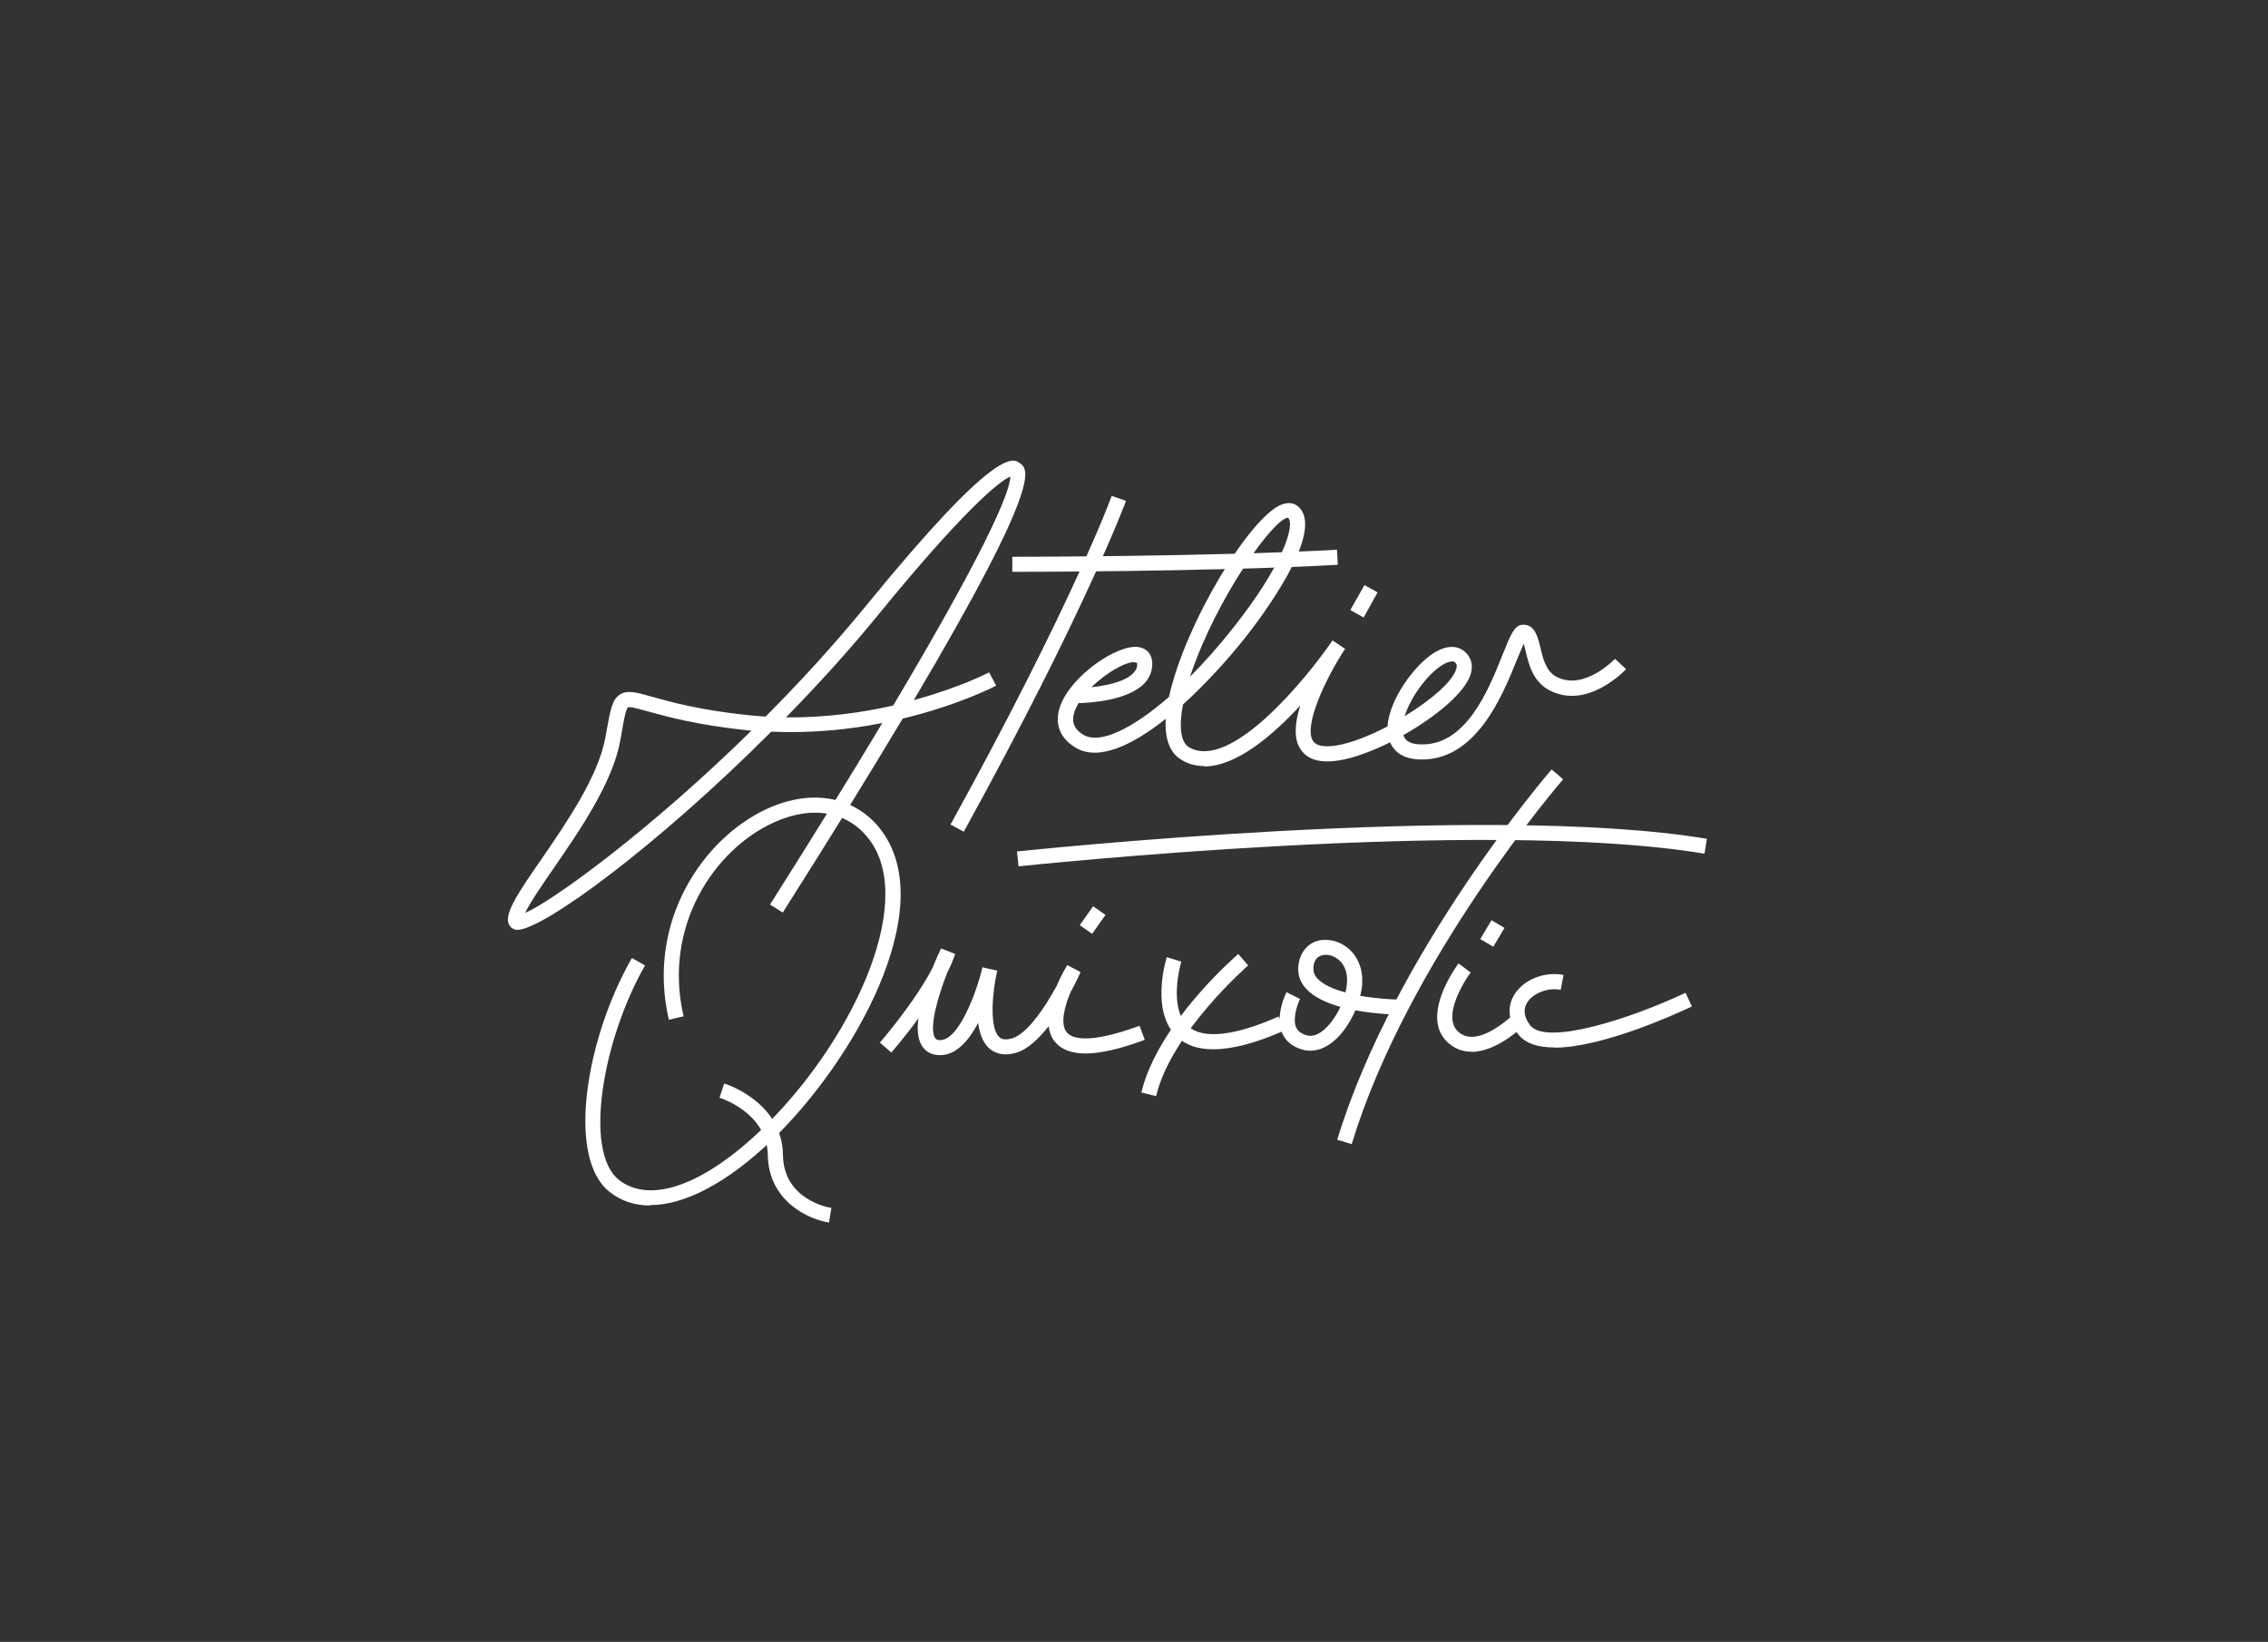 <?xml version="1.0" encoding="UTF-8"?> <svg xmlns="http://www.w3.org/2000/svg" width="384" height="278" viewBox="0 0 384 278" fill="none"><rect x="0" y="0" width="384" height="278" fill="#333333" stroke="none"/><g clip-path="url(#clip0_6_25)"><path d="M110.102 204.107C107.469 204.107 105.145 203.358 103.196 201.792C95.846 196.006 99.196 175.788 106.991 162.207L109.213 163.467C102.136 175.788 98.683 194.951 104.803 199.784C110.033 203.869 118.99 200.737 128.802 191.377C143.912 176.911 155.228 153.188 147.297 142.296C143.707 137.394 137.622 136.237 130.99 139.266C120.939 143.827 112.187 156.864 115.742 172.078L113.247 172.657C109.384 156.115 118.99 141.921 129.93 136.918C137.622 133.412 145.074 134.91 149.348 140.764C158.988 154.004 144.63 179.702 130.545 193.181C123.092 200.295 115.913 204.039 110.102 204.039V204.107Z" fill="white"></path><path d="M140.391 207C136.835 206.455 130.135 203.358 129.998 195.564C129.896 188.484 122.169 185.965 121.828 185.863L122.614 183.446C123.024 183.583 132.46 186.612 132.562 195.564C132.665 203.188 140.425 204.481 140.767 204.515L140.357 207.034L140.391 207Z" fill="white"></path><path d="M159.159 178.647C158.954 178.647 158.749 178.647 158.544 178.613C157.416 178.477 156.527 177.864 155.98 176.877C155.365 175.754 155.262 174.188 155.501 172.418C153.177 175.618 151.091 178.001 150.92 178.205L148.972 176.537C148.972 176.537 154.852 169.764 157.929 163.807C158.51 162.309 159.057 161.152 159.33 160.574L161.723 161.527C161.381 162.548 160.903 163.637 160.356 164.76C158.681 169.015 157.347 173.95 158.27 175.652C158.407 175.924 158.612 176.06 158.954 176.094C162.236 176.503 165.347 168.028 166.338 163.773L168.834 164.352C168.834 164.352 168.834 164.352 168.834 164.386C167.979 168.096 167.501 174.018 169.176 175.584C169.347 175.754 169.86 176.231 171.33 175.822C173.928 175.073 176.936 170.546 178.885 166.973C179.637 165.169 180.492 163.773 180.697 163.399L182.953 164.59C182.782 164.964 182.167 166.326 181.244 168.028C180.218 170.478 179.466 173.406 180.628 174.801C181.449 175.788 184.116 176.911 192.936 173.678L193.824 176.06C185.859 179.022 180.902 179.124 178.646 176.435C177.996 175.686 177.688 174.767 177.552 173.746C175.877 175.856 173.996 177.694 172.048 178.239C169.655 178.954 168.219 178.171 167.398 177.422C166.373 176.435 165.826 174.903 165.621 173.201C164.048 176.128 161.928 178.647 159.228 178.647H159.159Z" fill="white"></path><path d="M205.414 177.66C202.918 177.66 200.901 177.013 199.431 175.686C194.679 171.499 197.414 162.446 197.551 162.071L200.012 162.82C199.363 164.998 198.235 171.193 201.175 173.78C203.704 175.992 209.003 175.414 216.49 172.112L217.516 174.461C212.661 176.605 208.627 177.66 205.448 177.66H205.414Z" fill="white"></path><path d="M195.739 185.591L193.243 184.978C196.047 173.303 209.106 162.003 209.653 161.527L211.328 163.467C211.328 163.467 198.337 174.733 195.739 185.591Z" fill="white"></path><path d="M185.078 153.443L182.815 156.644L184.912 158.113L187.175 154.913L185.078 153.443Z" fill="white"></path><path d="M172.458 146.721L172.184 144.168C172.971 144.1 251.19 135.727 289 142.023L288.59 144.542C251.087 138.279 173.244 146.618 172.458 146.687V146.721Z" fill="white"></path><path d="M228.866 193.726L226.404 192.977C236.148 161.05 262.437 130.587 262.711 130.281L264.659 131.949C264.386 132.255 238.438 162.309 228.866 193.692V193.726Z" fill="white"></path><path d="M249.104 178.069C248.01 178.069 246.95 177.796 245.959 177.15C244.557 176.231 243.703 174.971 243.429 173.372C242.643 168.913 246.78 163.331 246.95 163.126L249.002 164.658C247.976 166.02 245.446 170.138 245.959 172.963C246.13 173.848 246.574 174.529 247.361 175.039C250.745 177.252 256.42 171.602 256.489 171.534L258.335 173.337C258.095 173.576 253.583 178.103 249.138 178.103L249.104 178.069Z" fill="white"></path><path d="M263.223 177.354C260.523 177.354 258.301 176.741 257.036 175.107C255.36 172.895 255.121 170.444 256.42 168.368C257.993 165.849 261.48 164.454 264.728 165.066L264.249 167.585C262.095 167.177 259.6 168.13 258.574 169.73C257.856 170.887 258.027 172.214 259.053 173.576C261.753 177.116 276.078 172.487 285.376 168.096L286.47 170.41C283.428 171.84 271.189 177.388 263.155 177.388L263.223 177.354Z" fill="white"></path><path d="M252.525 155.807L250.625 158.998L252.83 160.3L254.731 157.109L252.525 155.807Z" fill="white"></path><path d="M221.858 177.898C221.447 177.898 221.071 177.864 220.695 177.762C218.541 177.218 217.584 175.992 217.14 175.039C215.807 172.146 217.618 168.402 217.824 167.994L220.114 169.151C219.704 169.968 218.781 172.487 219.465 173.984C219.772 174.631 220.388 175.073 221.311 175.312C222.131 175.516 222.986 175.278 223.909 174.563C225.071 173.678 226.165 172.146 226.951 170.478C224.695 169.832 222.576 168.913 221.242 167.517C220.217 166.462 219.738 165.203 219.806 163.841C219.943 160.982 221.96 158.94 224.661 159.144C227.703 159.246 230.78 161.935 230.644 166.258C230.644 167.007 230.507 167.789 230.302 168.606C233.071 169.083 235.806 169.253 237.276 169.253V171.806C236.592 171.806 233.139 171.738 229.481 171.057C228.524 173.303 227.088 175.346 225.447 176.571C224.285 177.456 223.054 177.898 221.858 177.898ZM224.456 161.663C223.806 161.663 222.439 161.901 222.37 163.943C222.37 164.624 222.575 165.203 223.122 165.747C224.114 166.768 225.857 167.517 227.806 168.028C227.977 167.381 228.045 166.734 228.08 166.156C228.182 162.956 225.96 161.697 224.558 161.663H224.456Z" fill="white"></path><path d="M87.573 157.442C87.573 157.442 87.265 157.442 87.162 157.374C86.479 157.17 86.068 156.591 86 155.877C85.897 153.97 87.812 151.043 91.538 145.665C95.88 139.369 101.247 131.54 102.478 124.971L102.717 123.644C103.367 120.07 103.674 118.402 104.974 117.585C106.238 116.802 107.743 117.211 110.478 117.993C113.486 118.844 118.511 120.24 126.716 121.091C127.673 121.193 128.665 121.261 129.622 121.329C135.434 115.509 141.28 109.11 146.818 102.336C168.663 75.583 171.466 77.558 172.663 78.408C174.099 79.43 176.765 81.336 154.715 118.538C162.475 116.428 167.364 113.909 167.467 113.841L168.663 116.087C168.219 116.326 162.168 119.423 152.835 121.669C147.502 130.587 140.835 141.411 132.528 154.515L130.374 153.154C138.066 141.002 144.322 130.893 149.382 122.418C143.878 123.507 137.485 124.188 130.579 123.882C111.469 143.045 91.983 157.442 87.573 157.442ZM106.58 119.729C106.58 119.729 106.409 119.729 106.341 119.763C105.965 120.002 105.589 122.078 105.247 124.12L105.008 125.447C103.709 132.561 98.136 140.628 93.658 147.129C91.778 149.852 89.726 152.847 88.906 154.583C93.692 152.473 109.965 140.662 127.229 123.712C126.99 123.712 126.716 123.678 126.477 123.644C118.033 122.759 112.871 121.329 109.794 120.478C108.529 120.138 107.161 119.729 106.58 119.729ZM133.075 121.465C139.775 121.533 145.997 120.648 151.228 119.457C168.732 90.049 171.056 82.561 171.056 80.689C169.108 81.472 162.646 86.986 148.801 103.97C143.878 109.995 138.511 115.917 133.075 121.465Z" fill="white"></path><path d="M163.193 140.832L160.937 139.607C181.517 102.268 188.184 84.161 188.218 83.957L190.645 84.807C190.577 84.978 183.876 103.255 163.193 140.798V140.832Z" fill="white"></path><path d="M171.398 96.822V94.27C171.74 94.27 204.969 94.27 226.37 93.078L226.507 95.631C205.038 96.822 171.74 96.822 171.398 96.822Z" fill="white"></path><path d="M230.883 104.549L228.626 103.289L231.02 99.069L233.242 100.294L230.883 104.549Z" fill="white"></path><path d="M203.875 129.702C202.542 129.702 201.277 129.396 200.081 128.681C198.098 127.524 197.175 125.175 197.38 121.703C191.773 126.162 186.03 128.919 182.133 126.605C179.398 124.971 178.475 122.486 179.5 119.559C181.312 114.454 189.107 109.076 192.731 109.552C194.132 109.756 194.987 110.709 195.089 112.105C195.158 113.432 194.713 114.692 193.79 115.679C190.953 118.674 184.321 119.015 182.611 119.049C182.064 119.968 181.723 120.887 181.688 121.737C181.688 122.827 182.235 123.712 183.466 124.426C186.201 126.06 191.671 123.439 197.927 117.993C200.594 105.706 211.738 87.258 217.106 85.386C218.61 84.841 219.567 85.488 219.977 85.931C224.353 90.389 213.106 105.093 210.781 108.021C208.046 111.458 204.286 115.679 200.286 119.287C199.568 123.099 199.91 125.72 201.346 126.537C208.388 130.587 221.242 114.828 225.618 108.429L227.738 109.859C224.49 114.794 220.661 122.895 222.302 125.447C222.849 126.298 224.182 126.537 226.233 126.23C228.729 125.822 231.84 124.597 234.917 122.997C235.225 118.436 239.464 112.582 242.848 110.505C245.583 108.837 247.258 109.688 248.01 110.335C249.07 111.254 249.446 112.582 249.036 114.045C248.113 117.245 243.087 121.363 237.618 124.46C237.823 125.107 238.301 125.924 240.284 126.026C248.215 126.503 252.079 116.666 254.403 110.846C255.805 107.374 256.42 105.774 257.924 105.774C259.873 105.774 260.352 107.816 260.796 109.586C261.241 111.492 261.753 113.671 263.531 114.59C268.215 117.04 273.377 111.594 273.445 111.56L275.325 113.296C275.052 113.569 268.727 120.24 262.335 116.87C259.531 115.407 258.813 112.411 258.3 110.199C258.198 109.825 258.095 109.348 257.993 108.974C257.651 109.722 257.207 110.846 256.796 111.799C254.369 117.823 249.822 129.055 240.182 128.579C237.139 128.443 235.874 126.911 235.361 125.686C232.25 127.217 229.174 128.375 226.678 128.749C223.499 129.26 221.345 128.613 220.182 126.843C218.986 125.039 219.259 122.282 220.148 119.457C215.431 124.563 209.311 129.77 203.91 129.77L203.875 129.702ZM245.788 112.003C245.275 112.003 244.626 112.343 244.216 112.582C241.686 114.147 238.814 118.061 237.823 121.261C242.233 118.572 245.959 115.407 246.574 113.228C246.745 112.582 246.574 112.343 246.335 112.139C246.198 112.003 245.993 111.969 245.788 111.969V112.003ZM192.013 112.105C191.432 112.105 190.44 112.377 189.038 113.16C187.568 113.977 186.064 115.1 184.799 116.36C187.295 116.087 190.508 115.441 191.91 113.943C192.389 113.432 192.594 112.922 192.525 112.275C192.457 112.173 192.286 112.139 192.013 112.139V112.105ZM218.063 87.666C215.772 87.666 206.098 100.975 201.619 114.181C201.585 114.317 201.517 114.454 201.482 114.59C203.875 112.173 206.337 109.416 208.73 106.387C217.174 95.733 219.328 88.926 218.097 87.666C218.097 87.666 218.063 87.666 218.029 87.666H218.063Z" fill="white"></path></g><rect width="384" height="278" rx="16" transform="matrix(-1 0 0 1 384 0)"></rect><defs><clipPath id="clip0_6_25"><rect width="203" height="129" fill="white" transform="translate(86 78)"></rect></clipPath></defs></svg> 
